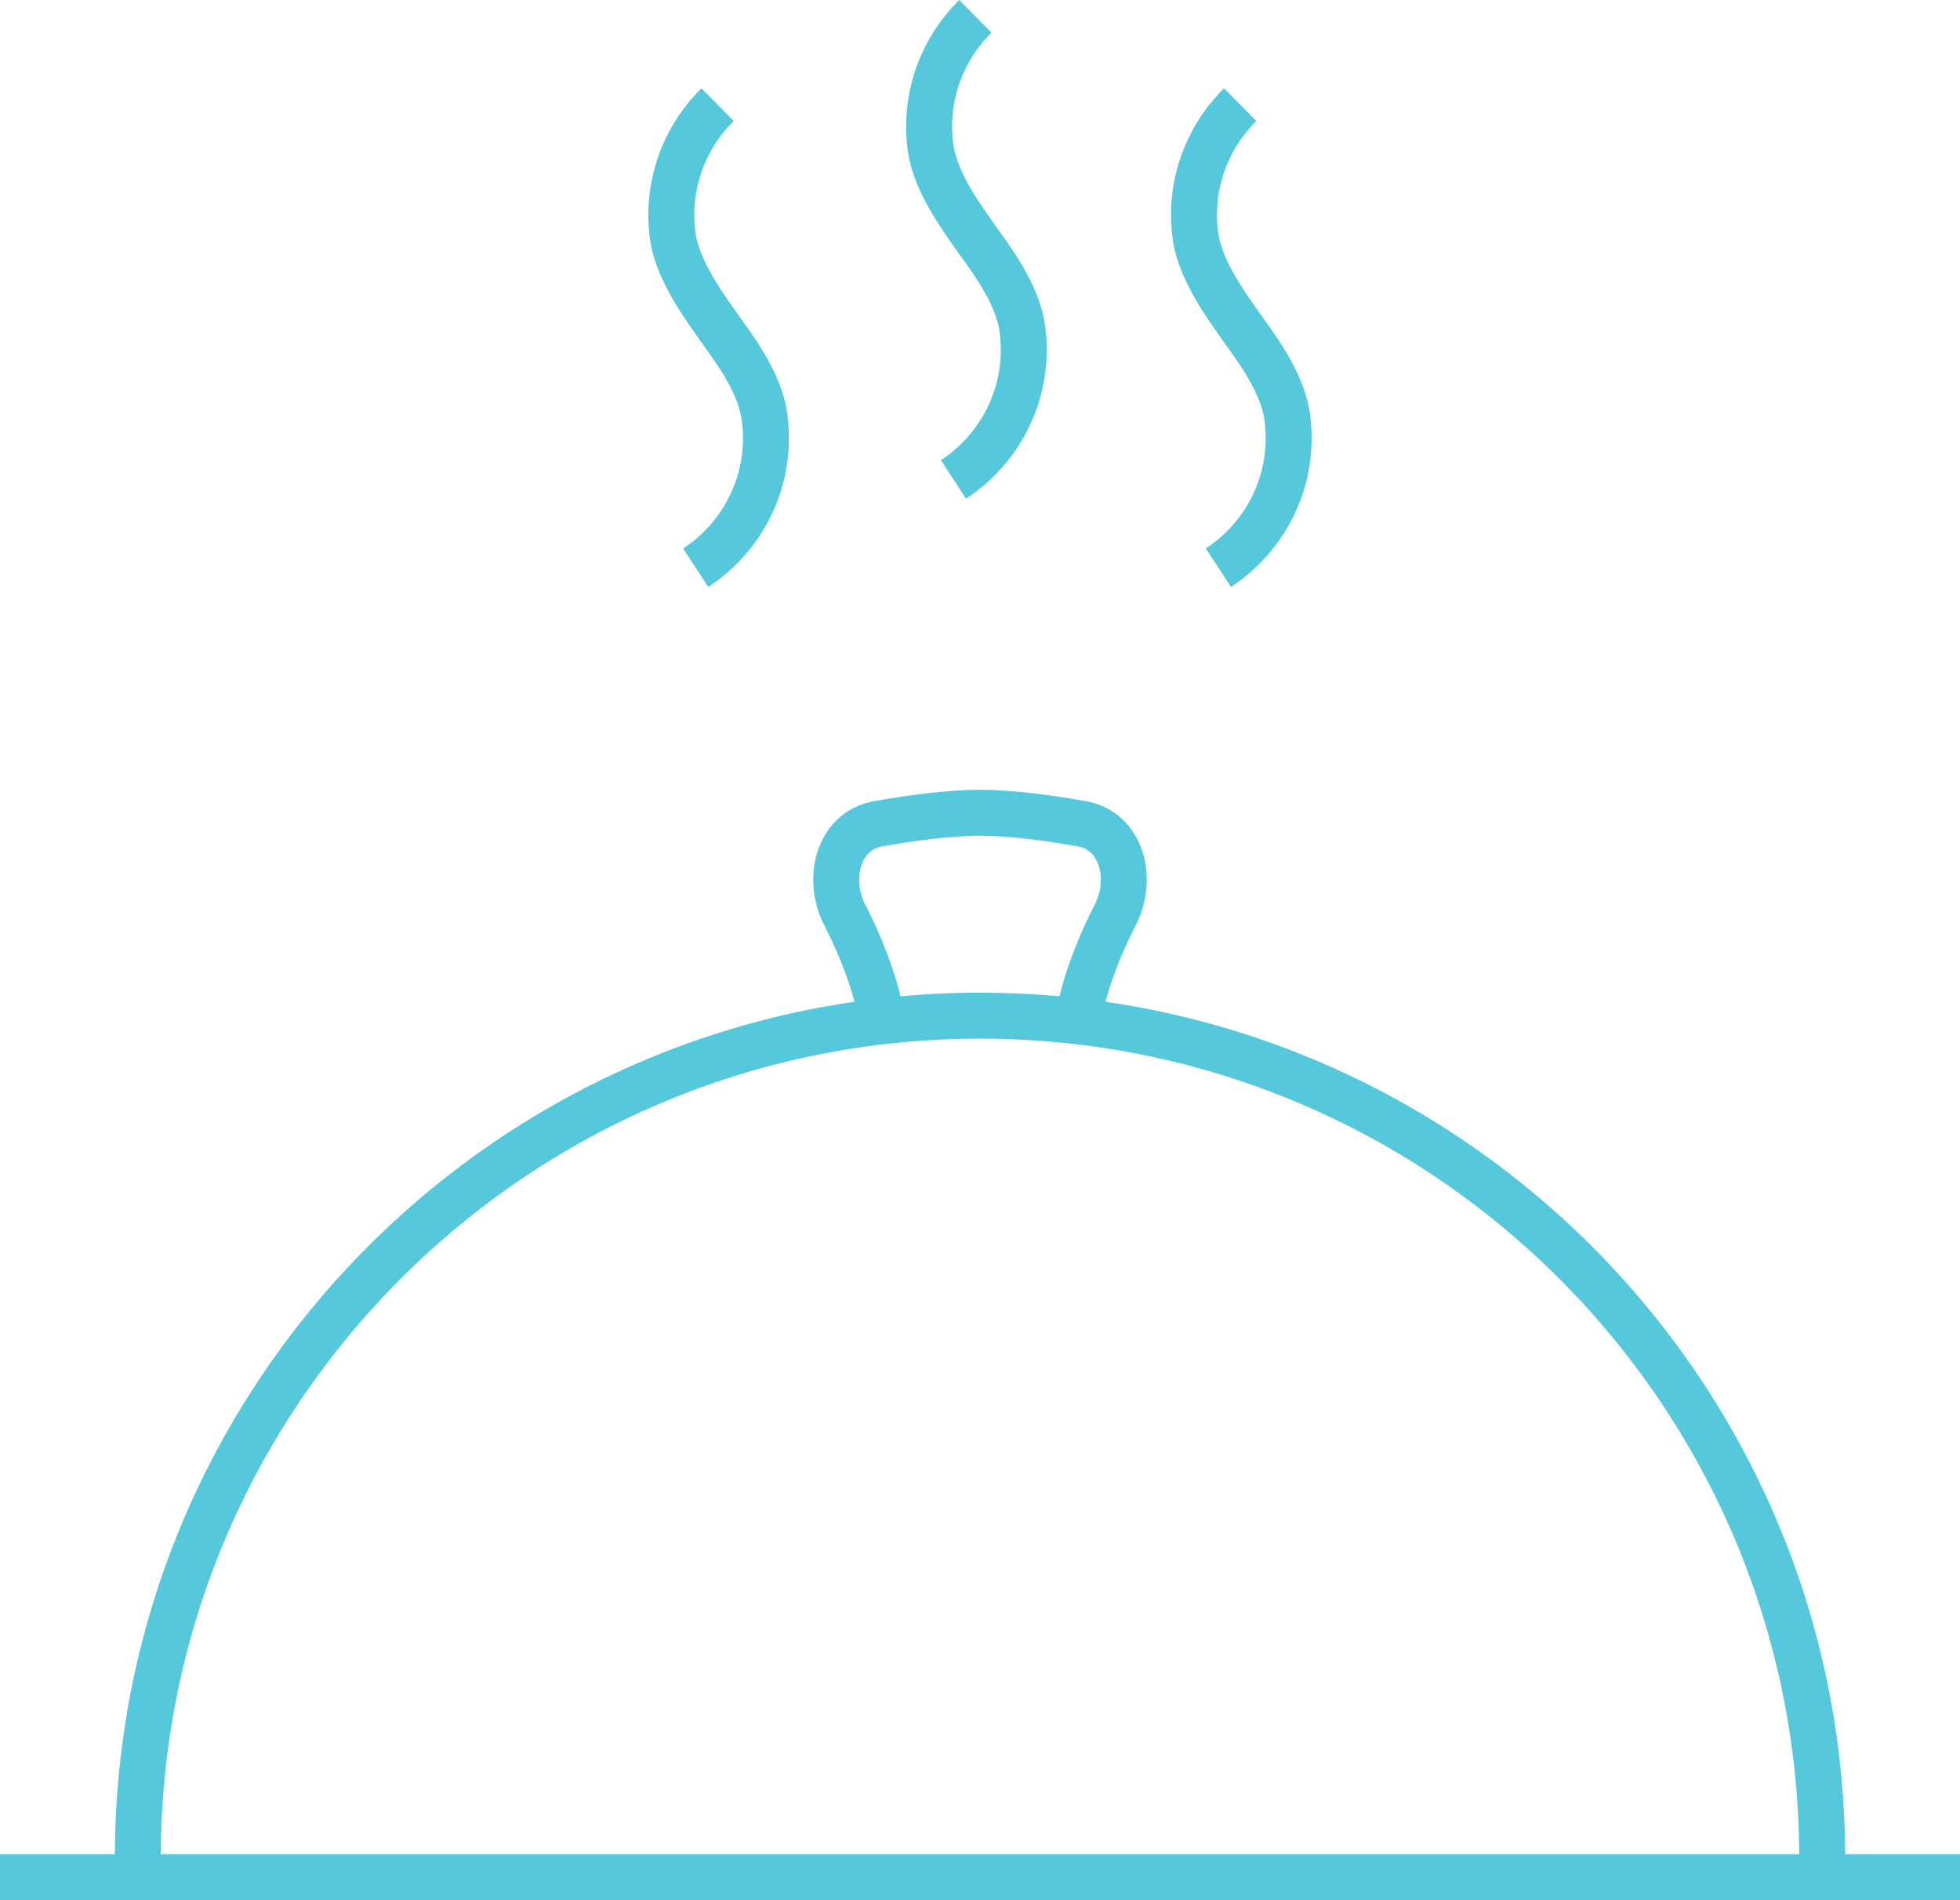 <?xml version="1.0" encoding="utf-8"?>
<!-- Generator: Adobe Illustrator 13.0.0, SVG Export Plug-In . SVG Version: 6.00 Build 14948)  -->
<!DOCTYPE svg PUBLIC "-//W3C//DTD SVG 1.1//EN" "http://www.w3.org/Graphics/SVG/1.1/DTD/svg11.dtd">
<svg version="1.1" id="Layer_1" xmlns="http://www.w3.org/2000/svg" xmlns:xlink="http://www.w3.org/1999/xlink" x="0px" y="0px"
	 width="128px" height="124.067px" viewBox="0 0 128 124.067" enable-background="new 0 0 128 124.067" xml:space="preserve">
<g>
	<path fill="none" stroke="#55c9db" stroke-width="3" d="M45.434,37.067c3.17-2.067,5.043-5.844,4.494-9.839
		c-0.32-2.377-2.166-4.697-3.063-5.976c-0.75-1.087-2.613-3.529-2.93-5.842c-0.447-3.286,0.736-6.416,2.928-8.577"/>
	<path fill="none" stroke="#55c9db" stroke-width="3" d="M62.268,31.301c3.17-2.067,5.045-5.844,4.496-9.839
		c-0.324-2.376-2.166-4.696-3.064-5.976c-0.75-1.087-2.613-3.529-2.928-5.843c-0.451-3.284,0.734-6.416,2.924-8.576"/>
	<path fill="none" stroke="#55c9db" stroke-width="3" d="M79.568,37.067c3.17-2.067,5.045-5.844,4.494-9.839
		c-0.324-2.377-2.166-4.697-3.063-5.976c-0.75-1.087-2.613-3.529-2.928-5.842c-0.453-3.286,0.734-6.416,2.922-8.577"/>
	<rect y="121.067" fill="#55c9db" width="128" height="3"/>
	<path fill="none" stroke="#55c9db" stroke-width="3" stroke-linecap="round" stroke-linejoin="round" d="M9,121.317
		c0-30.371,24.629-55,55-55s55,24.629,55,55"/>
	<path fill="none" stroke="#55c9db" stroke-width="3" stroke-linecap="round" stroke-linejoin="round" d="M70.5,66.067
		c0,0,0.462-2.695,2.328-6.319c1.215-2.359,0.445-5.49-2.167-5.959c-2.187-0.392-4.728-0.722-6.661-0.722s-4.475,0.33-6.661,0.722
		c-2.612,0.469-3.382,3.6-2.167,5.959c1.866,3.624,2.328,6.319,2.328,6.319"/>
</g>
</svg>
